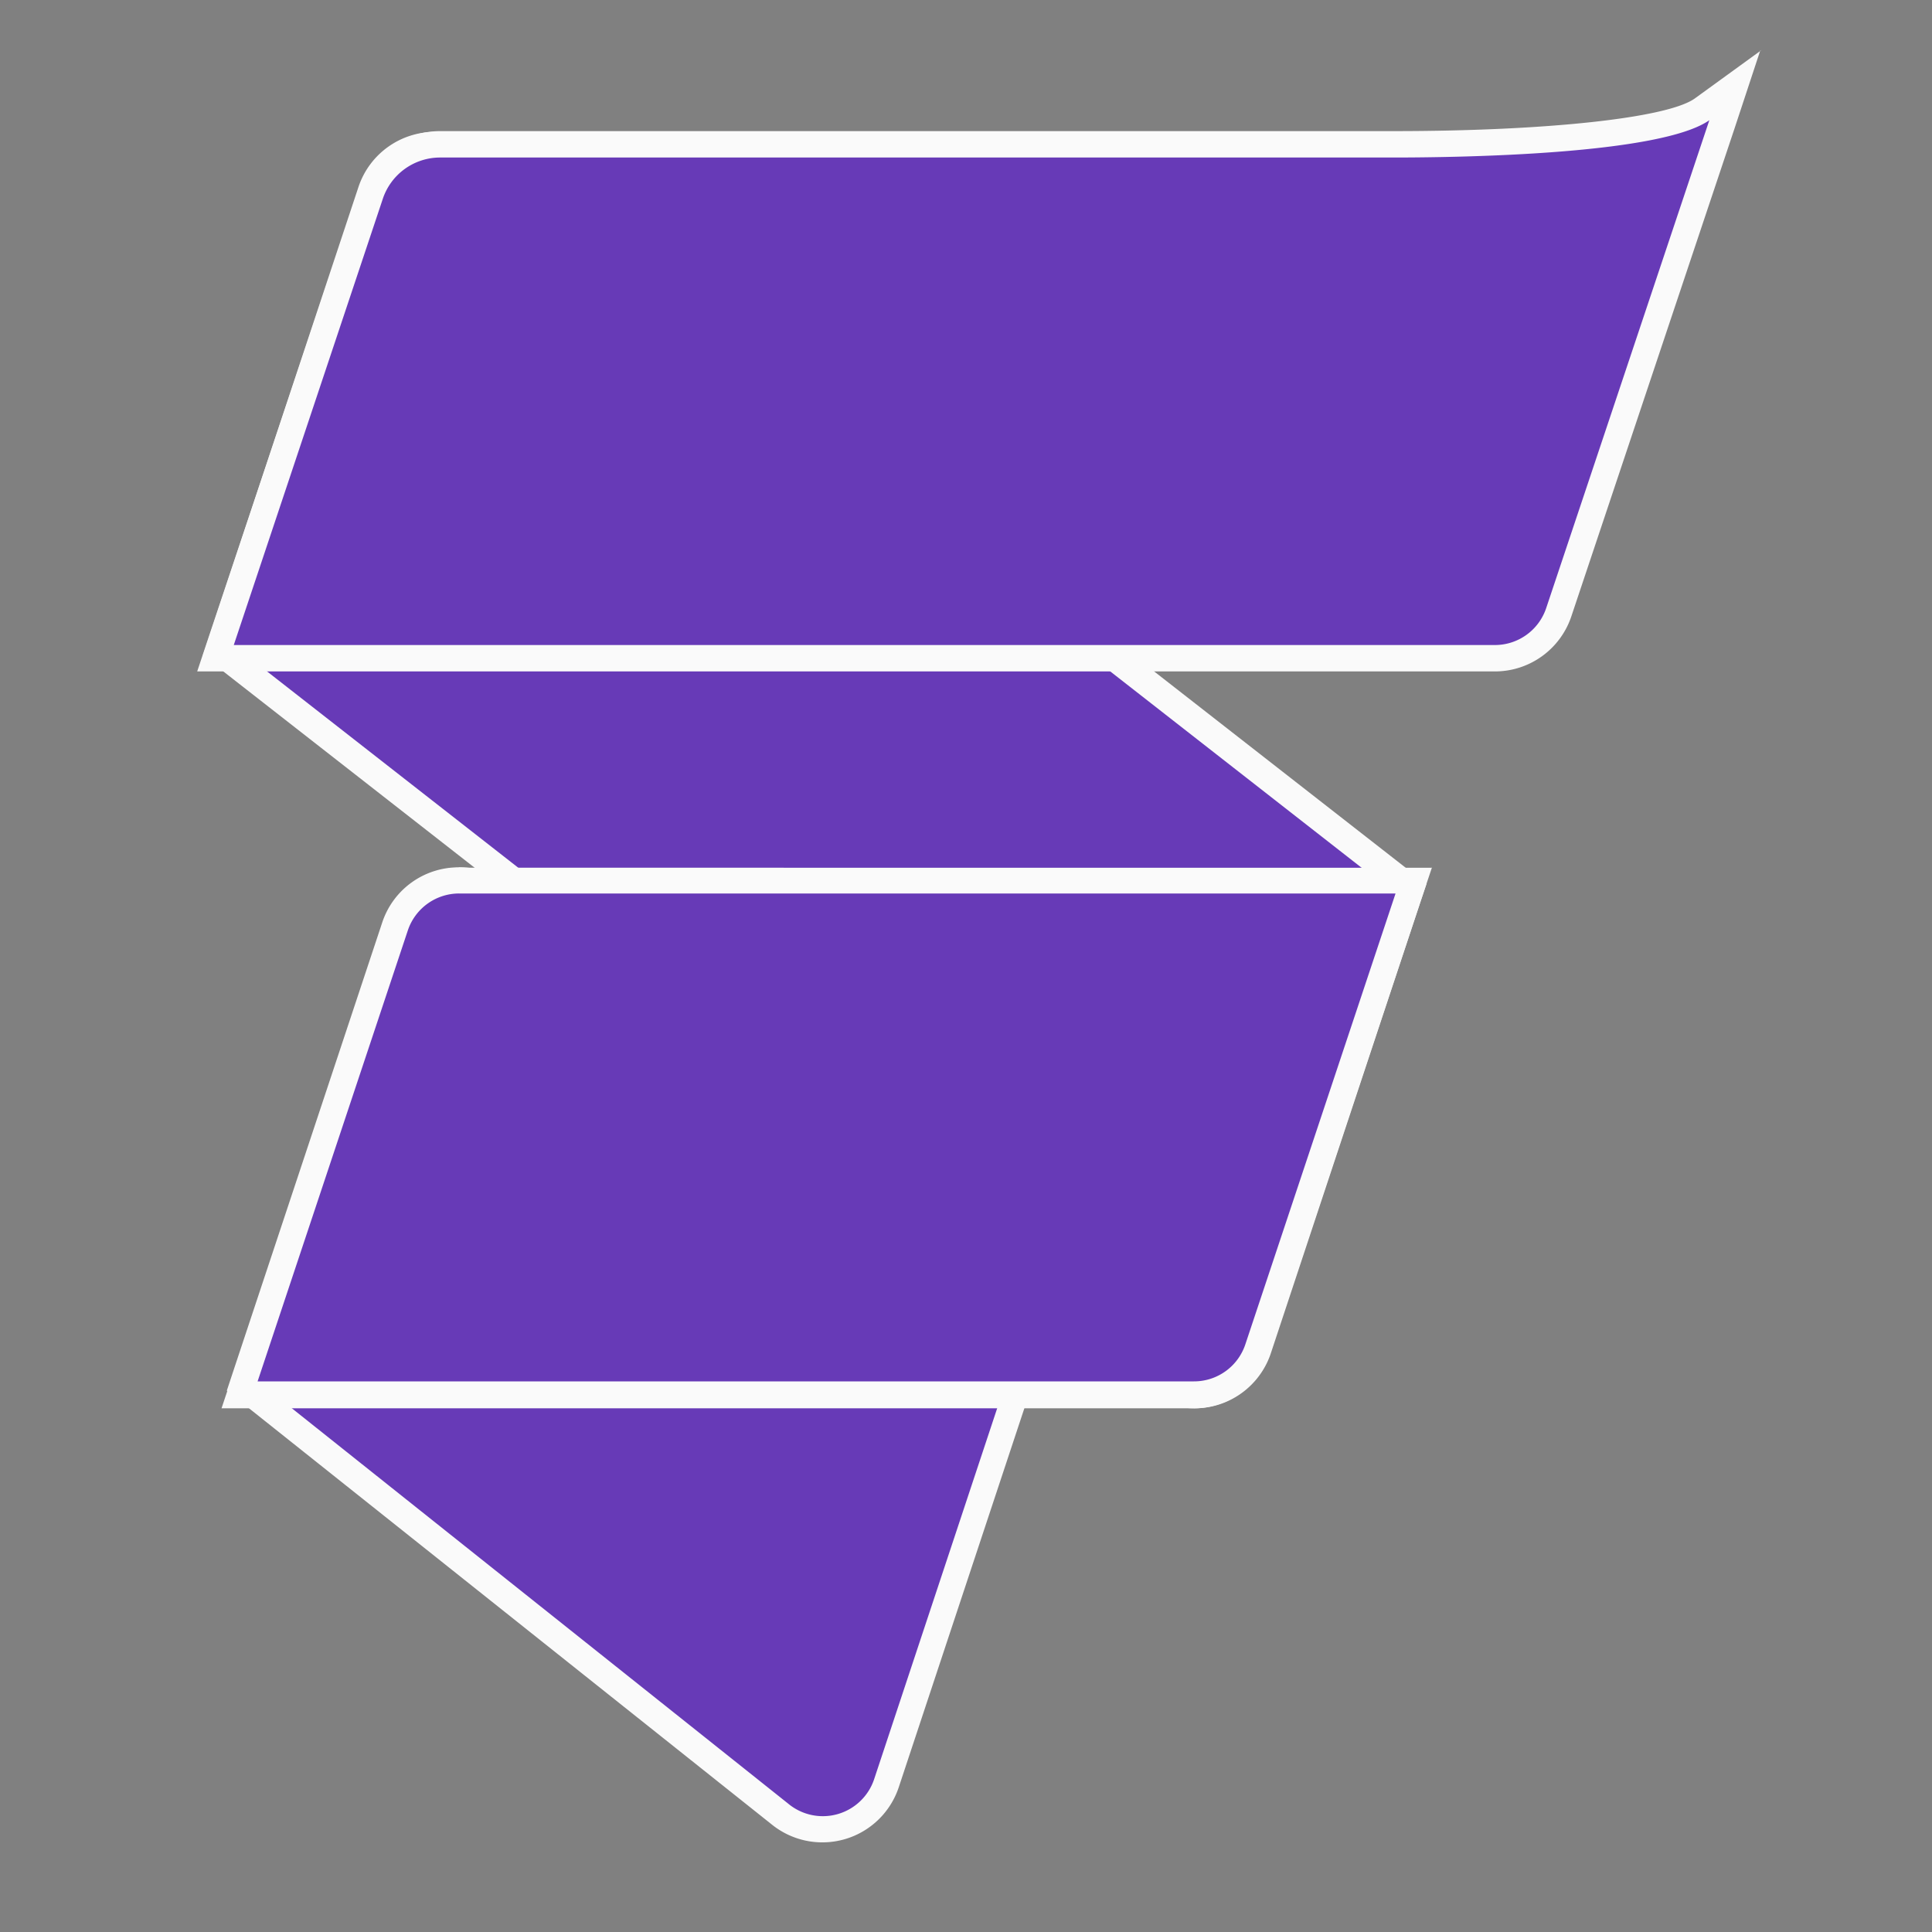 <svg xmlns="http://www.w3.org/2000/svg" viewBox="0 0 150 150"><rect x="0" y="0" width="150" height="150" fill="#808080" stroke="none"/><defs><style>.a{fill:#673ab7;}.b{fill:#fafafa;}</style></defs><title>instructions</title><path class="a" d="M92.75,108.28a5.18,5.18,0,0,1-3.34-1.21L17,50.48,28.8,14.82a5.24,5.24,0,0,1,5-3.58,5.13,5.13,0,0,1,3.34,1.22l72.44,56.59L97.72,104.7A5.23,5.23,0,0,1,92.75,108.28Z"/><path class="b" d="M33.77,12.27a4.13,4.13,0,0,1,2.68,1l71.9,56.16-11.6,35a4.21,4.21,0,0,1-4,2.88,4.13,4.13,0,0,1-2.68-1L18.15,50.11l11.62-35a4.2,4.2,0,0,1,4-2.87m0-2h0a6.25,6.25,0,0,0-5.94,4.28l-11.62,35-.46,1.37,1.14.89,71.89,56.15A6.25,6.25,0,0,0,98.69,105l11.6-35,.46-1.37-1.14-.89L37.74,11.65a6.28,6.28,0,0,0-4-1.43Z"/><path class="a" d="M63.87,142a5.11,5.11,0,0,1-3.33-1.22l-41.7-33.18L30.69,71.93a5.23,5.23,0,0,1,5-3.58A5.18,5.18,0,0,1,39,69.56l41.67,33.19L68.85,138.4A5.25,5.25,0,0,1,63.87,142Z"/><path class="b" d="M35.66,69.37a4.13,4.13,0,0,1,2.68,1l41.14,32.76-11.61,35a4.2,4.2,0,0,1-6.68,1.9L20,107.22l11.62-35a4.21,4.21,0,0,1,4-2.88m0-2h0a6.24,6.24,0,0,0-5.94,4.27l-11.62,35-.45,1.36,1.12.89,41.15,32.76a6.25,6.25,0,0,0,9.9-2.86l11.6-35,.45-1.36-1.12-.89L39.62,68.75a6.21,6.21,0,0,0-4-1.42Z"/><path class="a" d="M16.73,51.1l12-36a5.73,5.73,0,0,1,5.43-3.91h74c9.77,0,21.21-.72,24-2.74l2.59-1.88L121,47.53a5.22,5.22,0,0,1-5,3.57Z"/><path class="b" d="M132.72,9.31,120.05,47.2a4.2,4.2,0,0,1-4,2.88H18.15L29.72,15.44a4.69,4.69,0,0,1,4.45-3.21h74c5.1,0,20.86-.22,24.59-2.93m4-5.41-5.17,3.75c-2.1,1.52-11.5,2.54-23.39,2.54h-74a6.73,6.73,0,0,0-6.4,4.61L16.21,49.43l-.9,2.7H116.06A6.26,6.26,0,0,0,122,47.85L134.66,10l2-6.06Z"/><path class="a" d="M18.62,108.24,30.73,71.93a5.22,5.22,0,0,1,5-3.58h74.08L97.66,104.67a5.21,5.21,0,0,1-5,3.57Z"/><path class="b" d="M108.35,69.37l-11.66,35a4.2,4.2,0,0,1-4,2.88H20l11.66-35a4.2,4.2,0,0,1,4-2.88h72.66m2.84-2H35.69a6.23,6.23,0,0,0-5.93,4.27l-11.66,35-.9,2.7H92.7A6.26,6.26,0,0,0,98.64,105l11.65-35,.9-2.69Z"/></svg>